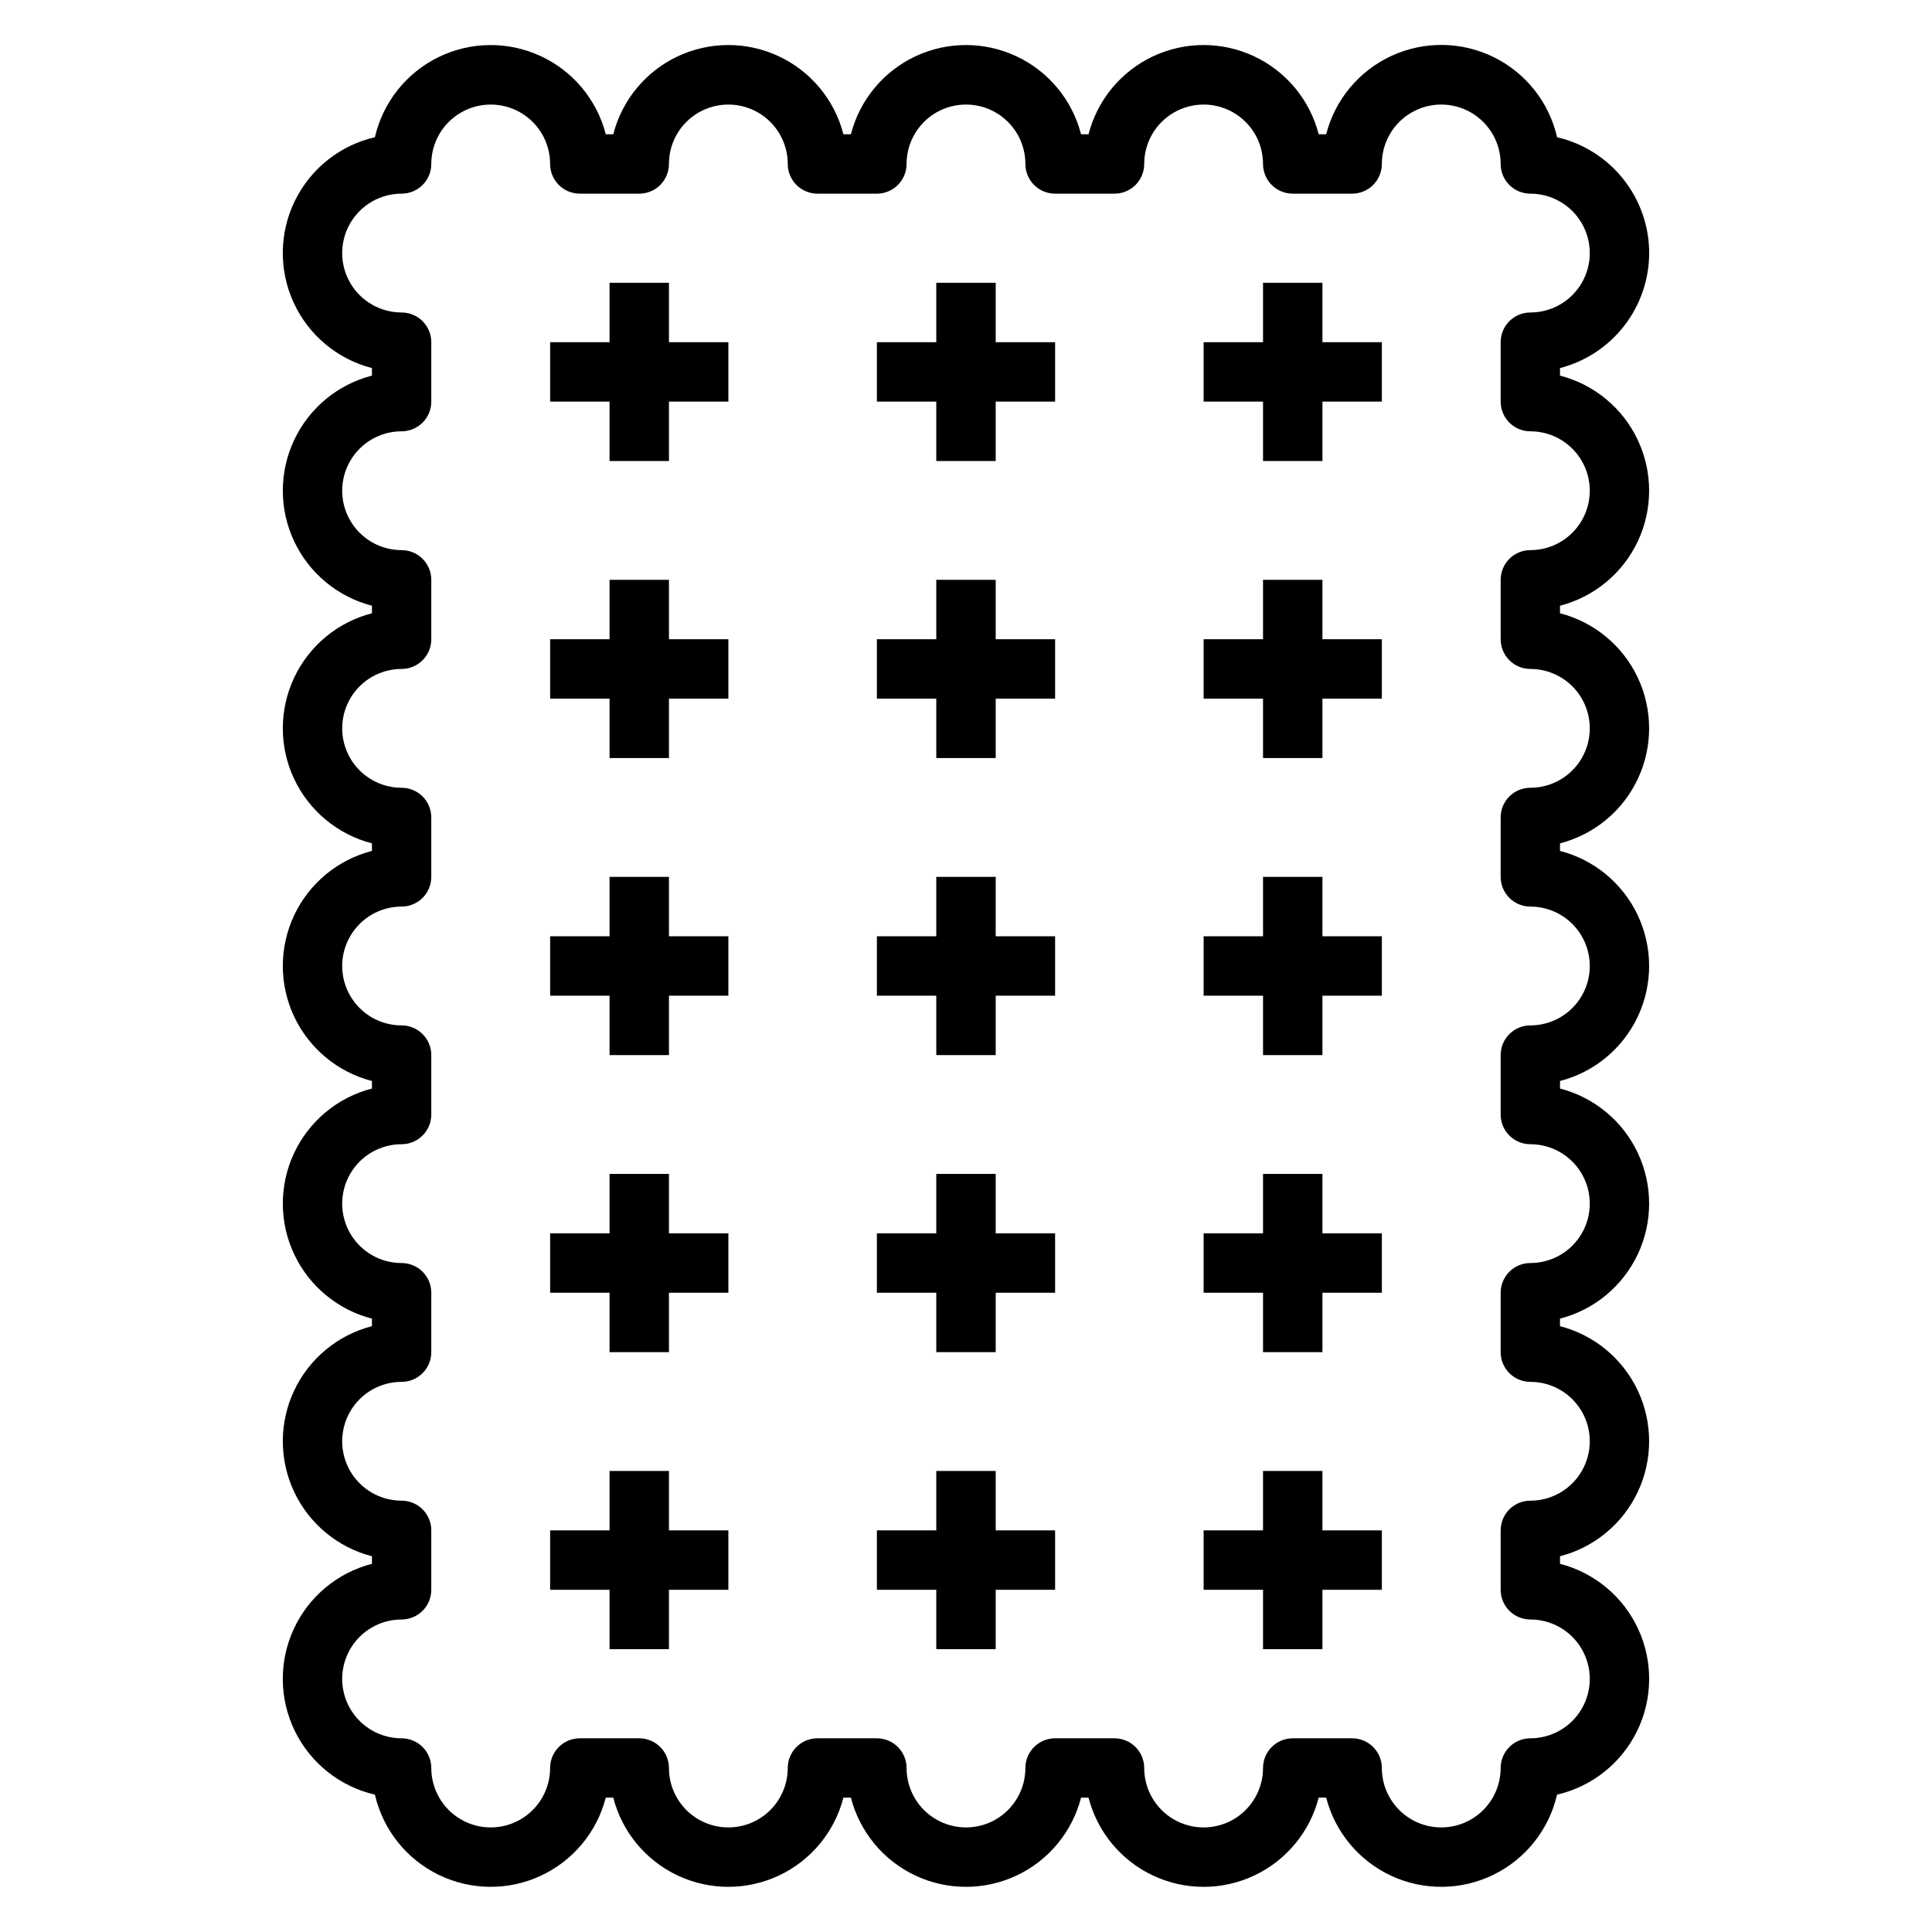 <?xml version="1.0" encoding="UTF-8"?>
<!-- Uploaded to: ICON Repo, www.iconrepo.com, Generator: ICON Repo Mixer Tools -->
<svg fill="#000000" width="800px" height="800px" version="1.1" viewBox="144 144 512 512" xmlns="http://www.w3.org/2000/svg">
 <g>
  <path d="m581.05 211.07c-0.004-7.121-2.418-14.031-6.852-19.605-4.43-5.574-10.617-9.484-17.551-11.098-2.117-9.242-8.285-17.039-16.797-21.227-8.508-4.184-18.449-4.312-27.066-0.348-8.613 3.965-14.98 11.602-17.336 20.789h-1.984 0.004c-2.34-9.086-8.605-16.66-17.094-20.652-8.488-3.992-18.32-3.992-26.809 0-8.488 3.992-14.754 11.566-17.094 20.652h-1.984 0.004c-2.336-9.086-8.605-16.66-17.094-20.652-8.488-3.992-18.316-3.992-26.809 0-8.488 3.992-14.754 11.566-17.09 20.652h-1.984c-2.336-9.086-8.605-16.66-17.094-20.652-8.488-3.992-18.316-3.992-26.809 0-8.488 3.992-14.754 11.566-17.09 20.652h-1.984c-2.363-9.176-8.73-16.801-17.34-20.762-8.605-3.957-18.539-3.832-27.043 0.348-8.504 4.18-14.676 11.969-16.801 21.199-9.227 2.129-17.008 8.301-21.184 16.801s-4.305 18.43-0.348 27.035c3.953 8.605 11.574 14.973 20.746 17.34v2c-9.078 2.344-16.637 8.609-20.625 17.094s-3.988 18.305 0 26.789 11.547 14.75 20.625 17.094v2c-9.078 2.344-16.637 8.609-20.625 17.094s-3.988 18.305 0 26.789 11.547 14.75 20.625 17.094v2c-9.078 2.344-16.637 8.609-20.625 17.094s-3.988 18.305 0 26.789 11.547 14.75 20.625 17.094v2-0.004c-9.078 2.344-16.637 8.613-20.625 17.098s-3.988 18.301 0 26.785c3.988 8.484 11.547 14.754 20.625 17.098v2-0.004c-9.078 2.344-16.637 8.609-20.625 17.094-3.988 8.484-3.988 18.305 0 26.789s11.547 14.75 20.625 17.094v2c-9.172 2.367-16.793 8.734-20.746 17.34-3.957 8.605-3.828 18.535 0.348 27.035s11.957 14.672 21.184 16.801c2.125 9.234 8.297 17.02 16.801 21.199s18.438 4.309 27.043 0.348c8.609-3.961 14.977-11.586 17.34-20.762h1.984c2.336 9.086 8.602 16.66 17.09 20.652 8.492 3.992 18.32 3.992 26.809 0 8.488-3.992 14.758-11.566 17.094-20.652h1.984c2.336 9.086 8.602 16.66 17.09 20.652 8.492 3.992 18.32 3.992 26.809 0 8.488-3.992 14.758-11.566 17.094-20.652h1.984-0.004c2.34 9.086 8.605 16.66 17.094 20.652 8.488 3.992 18.32 3.992 26.809 0 8.488-3.992 14.754-11.566 17.094-20.652h1.984-0.004c2.363 9.176 8.73 16.801 17.34 20.762 8.609 3.961 18.543 3.832 27.047-0.348s14.672-11.965 16.797-21.199c9.23-2.129 17.008-8.301 21.188-16.801 4.176-8.5 4.301-18.43 0.348-27.035-3.957-8.605-11.578-14.973-20.75-17.34v-2c9.078-2.344 16.641-8.609 20.629-17.094 3.984-8.484 3.984-18.305 0-26.789-3.988-8.484-11.551-14.75-20.629-17.094v-2 0.004c9.078-2.344 16.641-8.613 20.629-17.098 3.984-8.484 3.984-18.301 0-26.785-3.988-8.484-11.551-14.754-20.629-17.098v-2 0.004c9.078-2.344 16.641-8.609 20.629-17.094 3.984-8.484 3.984-18.305 0-26.789-3.988-8.484-11.551-14.75-20.629-17.094v-2c9.078-2.344 16.641-8.609 20.629-17.094 3.984-8.484 3.984-18.305 0-26.789-3.988-8.484-11.551-14.75-20.629-17.094v-2c9.078-2.344 16.641-8.609 20.629-17.094 3.984-8.484 3.984-18.305 0-26.789-3.988-8.484-11.551-14.75-20.629-17.094v-2c6.758-1.75 12.742-5.688 17.02-11.203 4.273-5.516 6.602-12.293 6.613-19.27zm-31.488 47.23c5.625 0 10.824 3.004 13.637 7.875 2.812 4.871 2.812 10.871 0 15.742-2.812 4.871-8.012 7.871-13.637 7.871-4.348 0-7.871 3.527-7.871 7.875v15.742c0 2.086 0.828 4.09 2.305 5.566 1.477 1.477 3.481 2.305 5.566 2.305 5.625 0 10.824 3 13.637 7.871 2.812 4.875 2.812 10.875 0 15.746-2.812 4.871-8.012 7.871-13.637 7.871-4.348 0-7.871 3.523-7.871 7.871v15.746c0 2.086 0.828 4.09 2.305 5.566 1.477 1.477 3.481 2.305 5.566 2.305 5.625 0 10.824 3 13.637 7.871s2.812 10.875 0 15.746-8.012 7.871-13.637 7.871c-4.348 0-7.871 3.523-7.871 7.871v15.746c0 2.086 0.828 4.09 2.305 5.566 1.477 1.477 3.481 2.305 5.566 2.305 5.625 0 10.824 3 13.637 7.871 2.812 4.871 2.812 10.875 0 15.746s-8.012 7.871-13.637 7.871c-4.348 0-7.871 3.523-7.871 7.871v15.746c0 2.086 0.828 4.09 2.305 5.566 1.477 1.477 3.481 2.305 5.566 2.305 5.625 0 10.824 3 13.637 7.871s2.812 10.875 0 15.746c-2.812 4.871-8.012 7.871-13.637 7.871-4.348 0-7.871 3.523-7.871 7.871v15.746c0 2.086 0.828 4.09 2.305 5.566 1.477 1.477 3.481 2.305 5.566 2.305 5.625 0 10.824 3 13.637 7.871 2.812 4.871 2.812 10.875 0 15.746-2.812 4.871-8.012 7.871-13.637 7.871-4.348 0-7.871 3.523-7.871 7.871 0 5.625-3 10.824-7.871 13.637-4.871 2.812-10.875 2.812-15.746 0s-7.871-8.012-7.871-13.637c0-2.086-0.828-4.09-2.305-5.566-1.477-1.477-3.481-2.305-5.566-2.305h-15.746c-4.348 0-7.871 3.523-7.871 7.871 0 5.625-3 10.824-7.871 13.637s-10.875 2.812-15.746 0c-4.871-2.812-7.871-8.012-7.871-13.637 0-2.086-0.828-4.09-2.305-5.566-1.477-1.477-3.481-2.305-5.566-2.305h-15.746c-4.348 0-7.871 3.523-7.871 7.871 0 5.625-3 10.824-7.871 13.637s-10.875 2.812-15.746 0-7.871-8.012-7.871-13.637c0-2.086-0.828-4.09-2.305-5.566-1.477-1.477-3.481-2.305-5.566-2.305h-15.746c-4.348 0-7.871 3.523-7.871 7.871 0 5.625-3 10.824-7.871 13.637-4.871 2.812-10.871 2.812-15.746 0-4.871-2.812-7.871-8.012-7.871-13.637 0-2.086-0.828-4.09-2.305-5.566-1.477-1.477-3.481-2.305-5.566-2.305h-15.742c-4.348 0-7.875 3.523-7.875 7.871 0 5.625-3 10.824-7.871 13.637-4.871 2.812-10.871 2.812-15.742 0-4.871-2.812-7.875-8.012-7.875-13.637 0-2.086-0.828-4.09-2.305-5.566-1.477-1.477-3.477-2.305-5.566-2.305-5.625 0-10.82-3-13.633-7.871-2.812-4.871-2.812-10.875 0-15.746 2.812-4.871 8.008-7.871 13.633-7.871 2.09 0 4.09-0.828 5.566-2.305 1.477-1.477 2.305-3.481 2.305-5.566v-15.746c0-2.086-0.828-4.09-2.305-5.566-1.477-1.477-3.477-2.305-5.566-2.305-5.625 0-10.82-3-13.633-7.871-2.812-4.871-2.812-10.875 0-15.746s8.008-7.871 13.633-7.871c2.09 0 4.09-0.828 5.566-2.305 1.477-1.477 2.305-3.481 2.305-5.566v-15.746c0-2.086-0.828-4.09-2.305-5.566-1.477-1.477-3.477-2.305-5.566-2.305-5.625 0-10.82-3-13.633-7.871s-2.812-10.875 0-15.746c2.812-4.871 8.008-7.871 13.633-7.871 2.09 0 4.09-0.828 5.566-2.305 1.477-1.477 2.305-3.481 2.305-5.566v-15.746c0-2.086-0.828-4.09-2.305-5.566-1.477-1.477-3.477-2.305-5.566-2.305-5.625 0-10.82-3-13.633-7.871s-2.812-10.875 0-15.746 8.008-7.871 13.633-7.871c2.09 0 4.09-0.828 5.566-2.305 1.477-1.477 2.305-3.481 2.305-5.566v-15.746c0-2.086-0.828-4.09-2.305-5.566-1.477-1.473-3.477-2.305-5.566-2.305-5.625 0-10.82-3-13.633-7.871-2.812-4.871-2.812-10.871 0-15.746 2.812-4.871 8.008-7.871 13.633-7.871 2.09 0 4.09-0.828 5.566-2.305 1.477-1.477 2.305-3.481 2.305-5.566v-15.742c0-2.09-0.828-4.094-2.305-5.566-1.477-1.477-3.477-2.309-5.566-2.309-5.625 0-10.82-3-13.633-7.871-2.812-4.871-2.812-10.871 0-15.742 2.812-4.871 8.008-7.875 13.633-7.875 2.09 0 4.09-0.828 5.566-2.305 1.477-1.477 2.305-3.477 2.305-5.566v-15.742c0-2.09-0.828-4.09-2.305-5.566-1.477-1.477-3.477-2.309-5.566-2.309-5.625 0-10.82-3-13.633-7.871s-2.812-10.871 0-15.742c2.812-4.871 8.008-7.875 13.633-7.875 2.09 0 4.09-0.828 5.566-2.305 1.477-1.477 2.305-3.477 2.305-5.566 0-5.625 3.004-10.82 7.875-13.633 4.871-2.812 10.871-2.812 15.742 0 4.871 2.812 7.871 8.008 7.871 13.633 0 2.09 0.832 4.09 2.309 5.566 1.473 1.477 3.477 2.305 5.566 2.305h15.742c2.086 0 4.09-0.828 5.566-2.305 1.477-1.477 2.305-3.477 2.305-5.566 0-5.625 3-10.82 7.871-13.633 4.875-2.812 10.875-2.812 15.746 0 4.871 2.812 7.871 8.008 7.871 13.633 0 2.09 0.832 4.09 2.305 5.566 1.477 1.477 3.481 2.305 5.566 2.305h15.746c2.086 0 4.09-0.828 5.566-2.305 1.477-1.477 2.305-3.477 2.305-5.566 0-5.625 3-10.82 7.871-13.633s10.875-2.812 15.746 0 7.871 8.008 7.871 13.633c0 2.09 0.828 4.09 2.305 5.566 1.477 1.477 3.481 2.305 5.566 2.305h15.746c2.086 0 4.09-0.828 5.566-2.305 1.477-1.477 2.305-3.477 2.305-5.566 0-5.625 3-10.82 7.871-13.633 4.871-2.812 10.875-2.812 15.746 0s7.871 8.008 7.871 13.633c0 2.09 0.828 4.09 2.305 5.566 1.477 1.477 3.481 2.305 5.566 2.305h15.746c2.086 0 4.09-0.828 5.566-2.305 1.477-1.477 2.305-3.477 2.305-5.566 0-5.625 3-10.82 7.871-13.633s10.875-2.812 15.746 0c4.871 2.812 7.871 8.008 7.871 13.633 0 2.09 0.828 4.09 2.305 5.566 1.477 1.477 3.481 2.305 5.566 2.305 5.625 0 10.824 3.004 13.637 7.875 2.812 4.871 2.812 10.871 0 15.742s-8.012 7.871-13.637 7.871c-4.348 0-7.871 3.527-7.871 7.875v15.742c0 2.09 0.828 4.09 2.305 5.566 1.477 1.477 3.481 2.305 5.566 2.305z"/>
  <path d="m407.87 297.66h-15.746v15.742h-15.742v15.742h15.742v15.746h15.746v-15.746h15.742v-15.742h-15.742z"/>
  <path d="m494.46 297.66h-15.742v15.742h-15.742v15.742h15.742v15.746h15.742v-15.746h15.746v-15.742h-15.746z"/>
  <path d="m321.28 297.66h-15.742v15.742h-15.746v15.742h15.746v15.746h15.742v-15.746h15.746v-15.742h-15.746z"/>
  <path d="m407.87 376.38h-15.746v15.742h-15.742v15.746h15.742v15.742h15.746v-15.742h15.742v-15.746h-15.742z"/>
  <path d="m494.46 376.38h-15.742v15.742h-15.742v15.746h15.742v15.742h15.742v-15.742h15.746v-15.746h-15.746z"/>
  <path d="m321.28 376.38h-15.742v15.742h-15.746v15.746h15.746v15.742h15.742v-15.742h15.746v-15.746h-15.746z"/>
  <path d="m407.87 455.1h-15.746v15.746h-15.742v15.742h15.742v15.746h15.746v-15.746h15.742v-15.742h-15.742z"/>
  <path d="m494.46 455.1h-15.742v15.746h-15.742v15.742h15.742v15.746h15.742v-15.746h15.746v-15.742h-15.746z"/>
  <path d="m321.28 455.1h-15.742v15.746h-15.746v15.742h15.746v15.746h15.742v-15.746h15.746v-15.742h-15.746z"/>
  <path d="m407.87 533.82h-15.746v15.742h-15.742v15.746h15.742v15.742h15.746v-15.742h15.742v-15.746h-15.742z"/>
  <path d="m494.46 533.82h-15.742v15.742h-15.742v15.746h15.742v15.742h15.742v-15.742h15.746v-15.746h-15.746z"/>
  <path d="m321.28 533.82h-15.742v15.742h-15.746v15.746h15.746v15.742h15.742v-15.742h15.746v-15.746h-15.746z"/>
  <path d="m407.87 218.94h-15.746v15.746h-15.742v15.742h15.742v15.746h15.746v-15.746h15.742v-15.742h-15.742z"/>
  <path d="m494.46 218.94h-15.742v15.746h-15.742v15.742h15.742v15.746h15.742v-15.746h15.746v-15.742h-15.746z"/>
  <path d="m321.28 218.94h-15.742v15.746h-15.746v15.742h15.746v15.746h15.742v-15.746h15.746v-15.742h-15.746z"/>
 </g>
</svg>